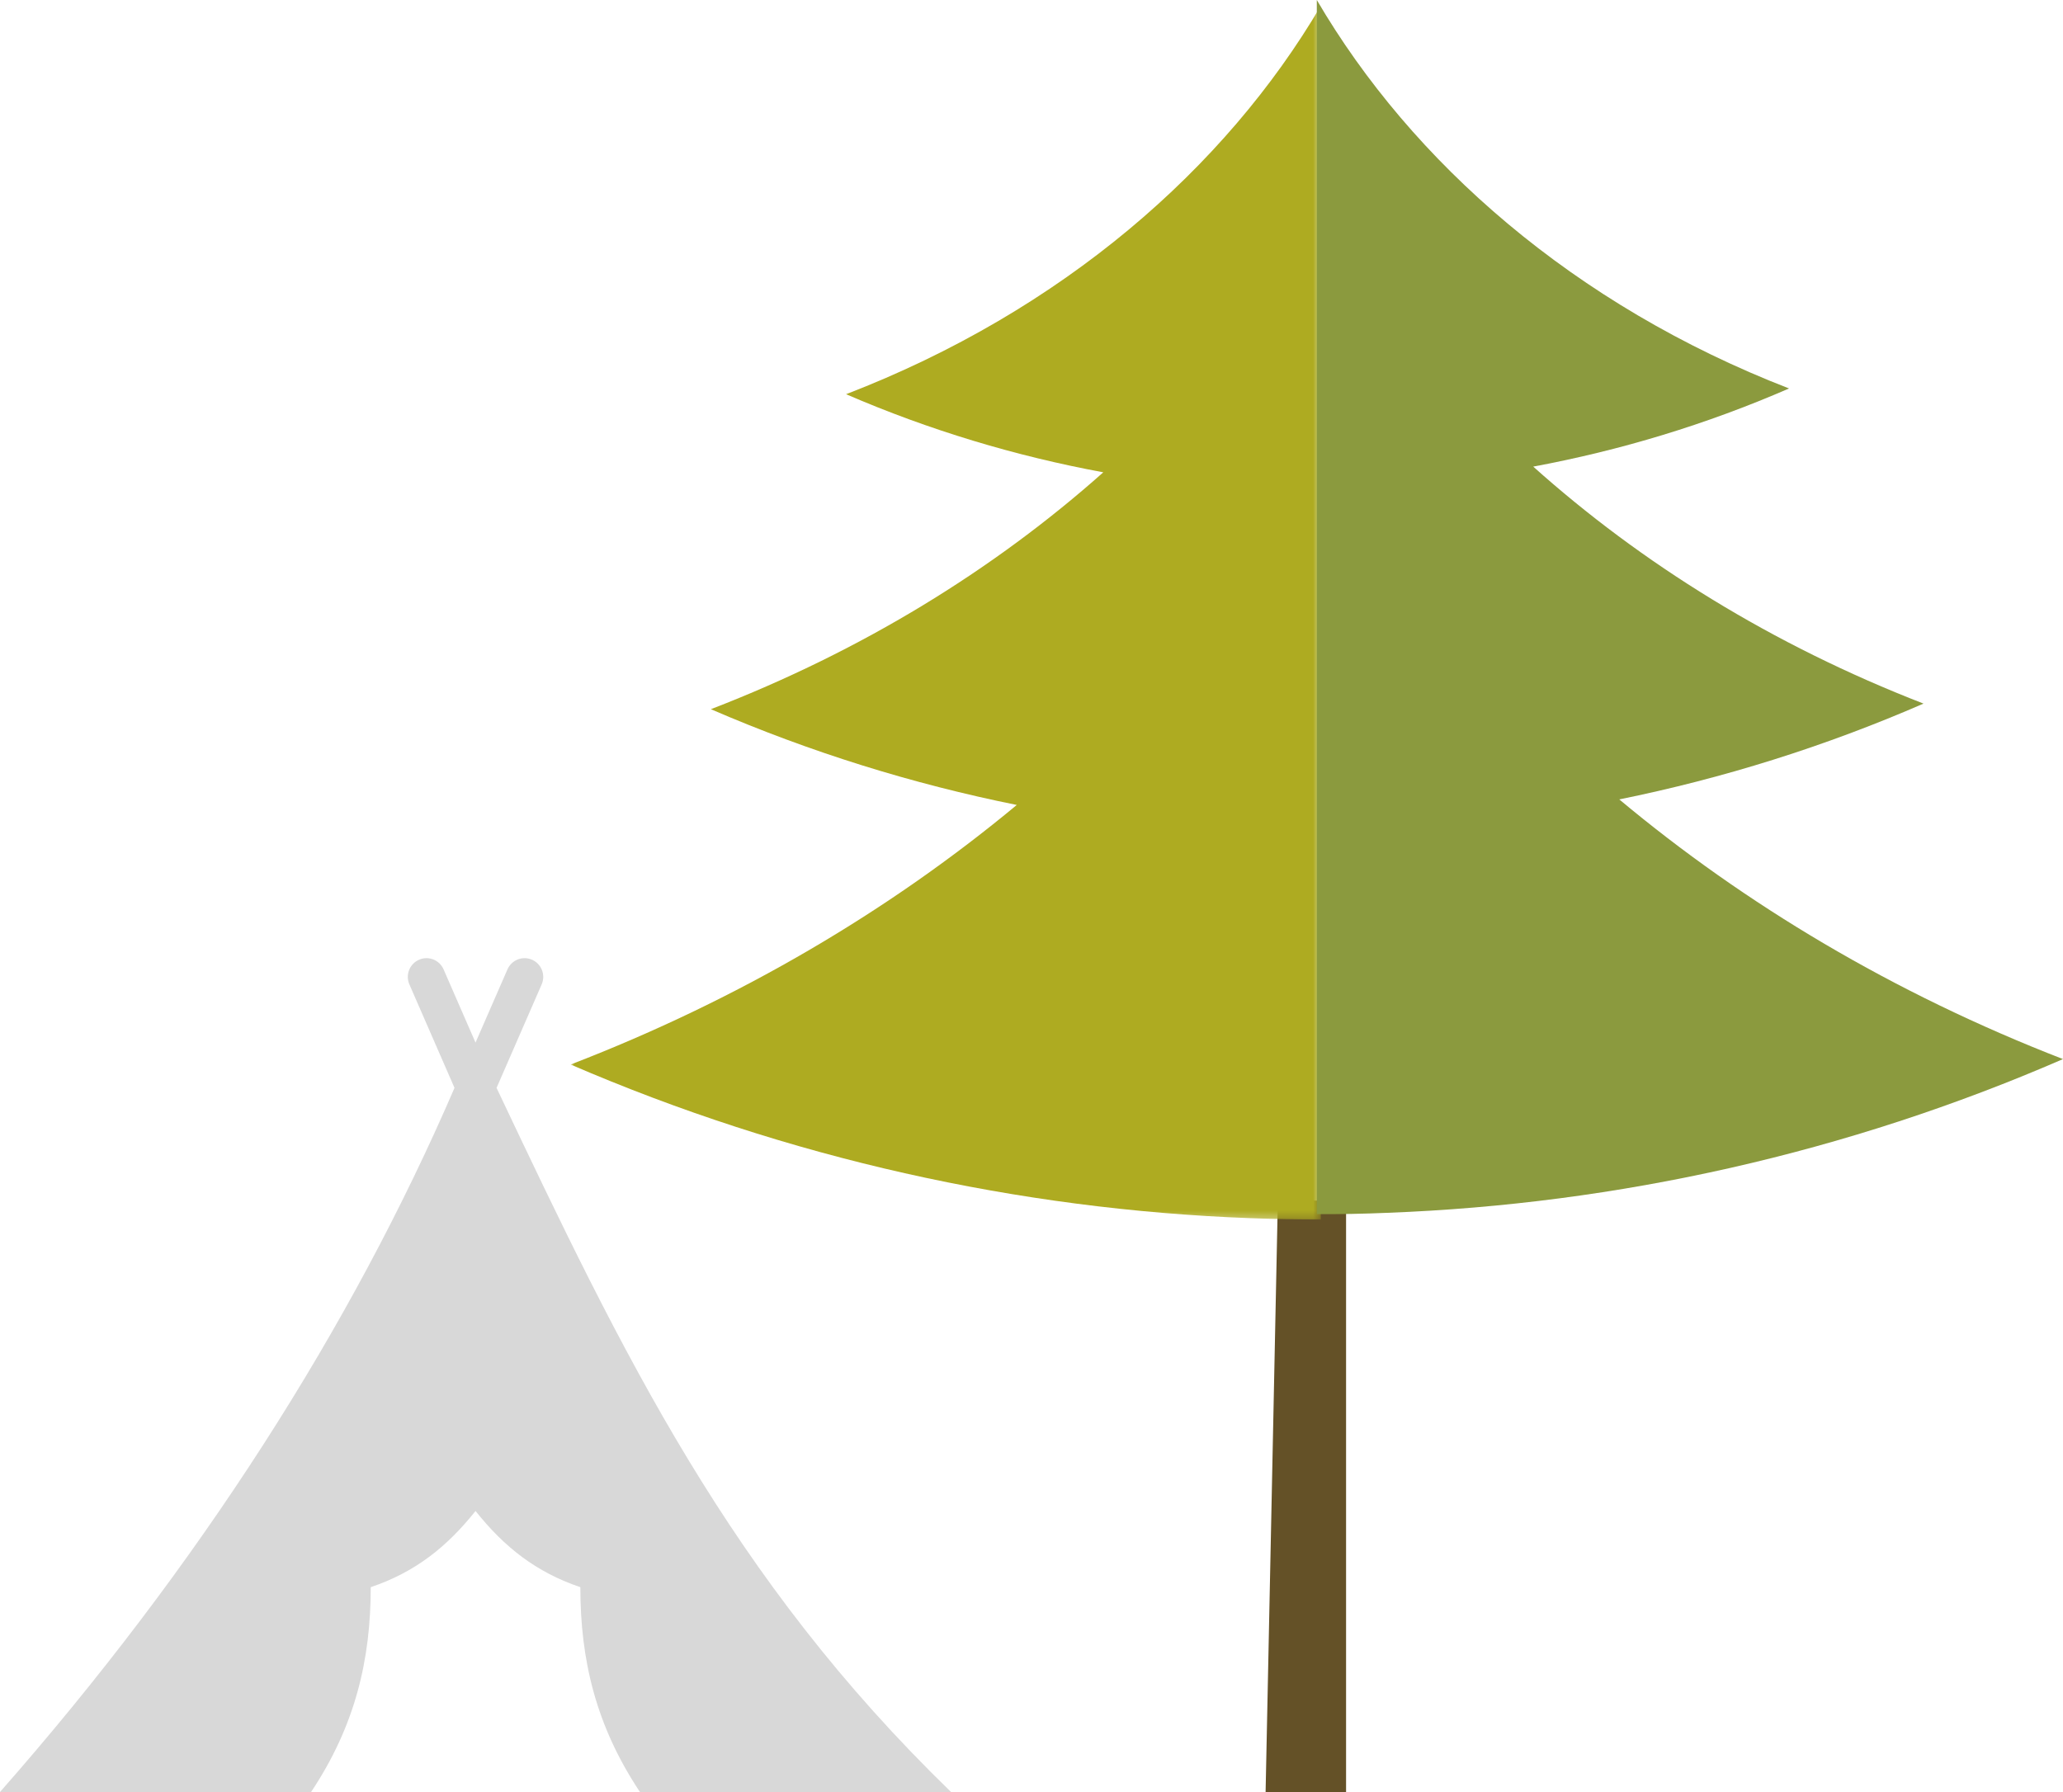 <?xml version="1.0" encoding="UTF-8" standalone="no"?>
<svg width="282px" height="245px" viewBox="0 0 282 245" version="1.1" xmlns="http://www.w3.org/2000/svg" xmlns:xlink="http://www.w3.org/1999/xlink">
    <!-- Generator: Sketch 41 (35326) - http://www.bohemiancoding.com/sketch -->
    <title>Group 2</title>
    <desc>Created with Sketch.</desc>
    <defs>
        <polygon id="path-1" points="69.947 5 0 5 0 0 139.895 6.66133815e-15 139.895 5 69.947 5"></polygon>
        <polygon id="path-3" points="102.542 0.81 0.001 0.81 0.001 166.73 102.542 166.73 102.542 0.81"></polygon>
    </defs>
    <g id="Page-1" stroke="none" stroke-width="1" fill="none" fill-rule="evenodd">
        <g id="Artboard" transform="translate(-22, -4257)">
            <g id="Group-16" transform="translate(-7, 4257)">
                <g id="Group-2" transform="translate(29, 0)">
                    <g id="Page-1" transform="translate(0, 131)">
                        <path d="M74.042,3.589 C74.608,2.293 74.02,0.781 72.73,0.216 C71.438,-0.352 69.932,0.238 69.366,1.537 L65.001,11.542 L60.637,1.537 C60.073,0.238 58.564,-0.352 57.277,0.216 C55.983,0.781 55.395,2.293 55.961,3.589 L62.128,17.733 C48.019,50.444 27.176,83.128 0,114 L42.523,114 C48.57,104.924 50.677,95.891 50.677,85.998 C56.721,83.955 61.059,80.528 65.001,75.581 C68.946,80.528 73.284,83.955 79.33,85.998 C79.33,95.891 81.432,104.924 87.477,114 L130,114 C99.803,84.682 85.296,54.535 67.876,17.733 L74.042,3.589 Z" id="Fill-1" fill="#D8D8D8"></path>
                        <g id="Group-5" transform="translate(16, 113)">
                            <mask id="mask-2" fill="white">
                                <use xlink:href="#path-1"></use>
                            </mask>
                            <g id="Clip-4"></g>
                        </g>
                    </g>
                    <path d="M174.676,164 L173,245 L184,245 L184,164.183 C180.897,164.183 177.779,164.122 174.676,164" id="Fill-1" fill="#645127"></path>
                    <g id="Group-5" transform="translate(78, 0)">
                        <mask id="mask-4" fill="white">
                            <use xlink:href="#path-3"></use>
                        </mask>
                        <g id="Clip-4"></g>
                        <path d="M37.654,53.896 C49.022,58.815 60.834,62.359 72.814,64.574 C58.018,77.743 40.01,88.925 19.172,96.961 C32.727,102.827 46.742,107.181 60.987,110.053 C43.774,124.352 23.333,136.543 0.001,145.541 C29.698,158.358 61.186,165.355 92.841,166.546 C96.07,166.669 99.313,166.73 102.542,166.73 L102.542,15.429 L102.542,0.809 C89.506,22.976 67.214,42.499 37.654,53.896" id="Fill-3" fill="#AEAB21" mask="url(#mask-4)"></path>
                    </g>
                    <path d="M221.345,109.295 C235.513,106.421 249.452,102.065 262.933,96.196 C242.207,88.157 224.297,76.969 209.583,63.795 C221.498,61.579 233.245,58.033 244.551,53.111 C215.153,41.71 192.98,22.177 180,0 L180,14.627 L180,165.998 C183.211,166.013 186.438,165.952 189.664,165.814 C221.147,164.622 252.479,157.622 282,144.799 C258.794,135.797 238.464,123.6 221.345,109.295" id="Fill-9" fill="#8B9A3E"></path>
                </g>
            </g>
        </g>
    </g>
</svg>